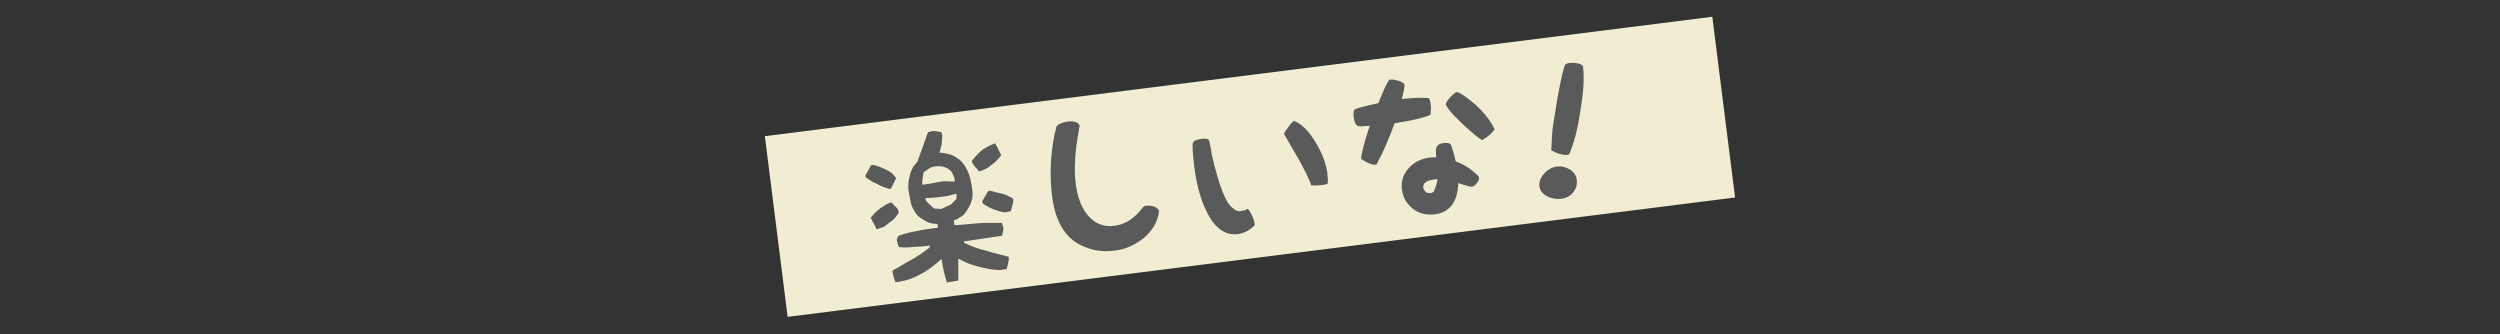 <?xml version="1.0" encoding="utf-8"?>
<!-- Generator: Adobe Illustrator 26.0.1, SVG Export Plug-In . SVG Version: 6.00 Build 0)  -->
<svg version="1.1" id="レイヤー_1" xmlns="http://www.w3.org/2000/svg" xmlns:xlink="http://www.w3.org/1999/xlink" x="0px"
	 y="0px" viewBox="0 0 785 105" style="enable-background:new 0 0 785 105;" xml:space="preserve">
<rect x="0" y="0" width="785" height="105" fill="#333333" stroke="none"/>
<style type="text/css">
	.st0{fill:#F0EDD2;}
	.st1{fill:#5A5A5A;}
</style>
<g>
	
		<rect x="242.6" y="23.9" transform="matrix(0.992 -0.125 0.125 0.992 -3.483 49.369)" class="st0" width="299.9" height="57.2"/>
	<g>
		<path class="st1" d="M275.5,57.8c-1.3-0.5-2.4-1.2-3.6-2.1l-0.2-0.5l1.8-3.3l0.7-0.1c1.1,0.2,2.1,0.6,3,1c0.9,0.4,2,0.9,3,1.7
			l1.2,1.4l-1.6,3.3l-0.7,0.1C277.9,58.9,276.6,58.5,275.5,57.8z M273.4,68.4c0.9-1.1,1.8-2.1,2.9-2.9c1.1-0.8,2.2-1.5,3.5-2
			c0.5,0.4,1,1.1,1.5,1.5c0.6,0.4,0.8,1.1,0.9,1.8c-0.6,0.9-1.3,1.9-2.1,2.5c-0.8,0.6-1.7,1.2-2.5,1.9l-2.3,0.8L273.4,68.4z
			 M296.4,85.4c-0.3-1.2-0.5-2.5-0.7-3.9l-0.3,0c-2,1.8-4.1,3.5-6.4,4.6c-2.4,1.4-4.9,2.2-7.8,2.5c-0.2-0.5-0.5-1.1-0.6-1.8
			c-0.2-0.5-0.3-1.2-0.4-1.8c2.1-1.1,4-2.4,6.1-3.5c1.9-1.1,3.9-2.4,5.6-3.8l0.1-0.6c-1.5,0.2-3.3,0.4-4.8,0.4
			c-1.7,0.2-3.3,0.3-4.8,0.1c-0.3-0.3-0.5-0.6-0.5-1.1c-0.2-0.5-0.3-0.8-0.3-1.3l0.4-1.1c2-0.8,4-1.2,6.1-1.6c2.2-0.5,4.2-0.7,6.4-1
			l-0.1-1.2c-1,0-2.1-0.1-3-0.5c-0.9-0.4-1.9-1-2.8-1.7c-1.2-1-2-2.5-2.5-4c-0.3-1.5-0.7-3.2-0.9-4.9c0-1.2,0-2.4,0.4-3.7
			c0.2-1.1,0.6-2.1,1.2-3.2l1.3-1.6l3.3-9.2l1.7-0.4l2.5,0.4l0.3,1.2c-0.1,0.9-0.2,1.8-0.2,2.6c-0.2,0.8-0.5,1.7-0.7,2.6
			c1.2,0.1,2.3,0.3,3.4,0.6c1.1,0.4,2.2,1.1,3.2,1.9c1.4,1.4,2.3,3.2,2.9,5c0.4,1.8,0.9,3.8,0.9,5.9c0,1-0.4,2.1-0.8,3
			c-0.4,0.9-1,1.9-1.7,2.8c-0.5,0.6-1.1,1-1.6,1.2c-0.5,0.4-1.1,0.7-1.8,0.9l0.2,1.5c2.6-0.1,4.9-0.4,7.5-0.6c2.6-0.2,5-0.1,7.4-0.1
			l0.5,1.7l-0.4,2.3l-12,1.8l0,0.4c2.2,1.1,4.5,2,6.9,2.5c2.3,0.8,4.8,1.3,7.1,1.9l0.1,0.9l-0.7,3l-2.2,0.3c-2.2,0-4.5-0.5-6.7-1.1
			c-2.3-0.5-4.3-1.4-6.3-2.5l0,6.9l-3.6,0.6C297.1,87.7,296.7,86.6,296.4,85.4z M299.8,56.3c-0.2-0.7-0.5-1.3-0.8-2
			c-0.2-0.5-0.8-0.9-1.4-1.4c-0.8-0.4-1.7-0.7-2.5-0.7c-0.9-0.1-1.9,0.1-2.9,0.4l-2.2,1.5c-0.1,0.6-0.2,1.3-0.3,1.8
			c-0.1,0.7-0.1,1.4-0.1,2.1l1-0.1l5.6-1l3.5,0.1l0.1-0.2L299.8,56.3z M300.3,62.5l0.1-1.6l-0.9,0.1c-1,0.3-2,0.6-3.2,0.7
			c-1.2,0.2-2.4,0.3-3.6,0.4l-2.1,0.1l0.1,0.7c0.3,0.5,0.7,0.9,1.3,1.4c0.4,0.4,0.9,0.9,1.5,1.2l2.1,0.1l3-1.4L300.3,62.5z
			 M306.2,52.4c-0.5-0.5-0.8-1.1-1.1-1.8c1.1-1.4,2.1-2.5,3.4-3.6c1.3-0.8,2.5-1.5,4-2l1.9,3.7c-0.9,1.3-2,2.3-3.1,3.1
			c-1.1,1-2.4,1.7-3.9,2C307.1,53.5,306.7,52.9,306.2,52.4z M312.2,65.8c-1.2-0.4-2.4-1.1-3.5-1.8l-0.3-0.8l1.9-3.2l0.6-0.1
			c1.3,0.4,2.5,0.6,3.7,0.9c1.3,0.3,2.4,0.9,3.5,1.6l0.1,0.9l-0.8,3l-1.7,0.4C314.5,66.6,313.3,66.2,312.2,65.8z"/>
		<path class="st1" d="M338.7,41.3c-1.2,6.4-1.5,12-0.9,16.6c0.5,3.6,1.5,6.7,3.3,9.1c2.2,3,5.2,4.4,8.8,3.9
			c3.5-0.4,6.4-2.4,8.9-5.7c0.3-0.4,0.7-0.6,1.1-0.6c0.9-0.1,1.6,0,2.6,0.3c0.8,0.4,1.4,0.9,1.4,1.3l0,0.3c-0.4,3.1-1.9,5.8-4.7,8.2
			c-2.9,2.3-5.8,3.6-9.3,4c-3.8,0.5-7.4-0.1-10.9-1.9c-4.9-2.6-7.8-7.8-8.7-15.7c-0.7-5.8-0.5-12.1,0.8-18.8
			c0.4-1.5,0.6-2.3,0.6-2.5c0.5-0.8,1.7-1.3,3.3-1.6c2.5-0.3,3.7,0.2,4.1,1.5C339.2,38.7,338.8,40.1,338.7,41.3z"/>
		<path class="st1" d="M387.2,65.4c0.6,0.7,1.4,1,2.4,0.9c0.6-0.1,1.4-0.3,2.2-0.7c0.4,0.3,0.9,1.1,1.4,2.2c0.5,1.2,0.8,2.1,0.8,2.9
			c-1.5,1.6-3.3,2.5-5.2,2.8c-4.1,0.5-7.4-1.8-10-7.2c-1.8-3.7-3.1-8.3-3.8-14c-0.5-4.2-0.7-6.7-0.4-7.5c0.3-0.6,1.1-1,2.7-1.2
			c1.5-0.2,2.2,0,2.4,0.7c0.4,1.7,0.7,3.2,0.8,4.3C382.8,58.5,385,64.1,387.2,65.4z M406.5,38c0,0,0.1,0,0.2,0.1
			c2.2,1,4.4,3.2,6.6,6.9c2,3.4,3.1,6.5,3.5,9.4c0.1,1.2,0.2,2.3,0.1,3.2c-0.2,0.2-0.8,0.4-1.7,0.5c-1.1,0.1-2.3,0.2-3.5,0.1
			c-0.5-1.8-1.9-4.5-3.8-8c-0.1-0.2-1.7-2.9-4.7-8.1c0-0.4,0.5-1.1,1.4-2.3C405.5,38.5,406.1,38,406.5,38z"/>
		<path class="st1" d="M449.2,36c-1.8,0.9-5.5,1.8-11.3,2.7c-1.9,5.2-3.8,9.6-5.7,13c-1.2,0.2-2.9-0.5-4.8-1.8
			c0.1-1.9,1-5.3,2.7-10.4c-2.3,0.2-3.4,0.2-3.6,0.1c-0.8-0.3-1.2-1.1-1.4-2.5c-0.2-1.7-0.1-2.6,0.4-2.8c0.8-0.4,3.1-1,7.3-1.9
			c1.8-4.6,3-6.9,3.4-7.3c0.1,0,0.2-0.1,0.4-0.1c0.6-0.1,1.6,0.1,2.6,0.4c1.2,0.4,1.8,0.8,1.8,1.3c0.1,0.4-0.2,1.8-0.8,4.4
			c3.6-0.4,6.3-0.5,8.5-0.3c0.1,0.3,0.4,0.9,0.5,1.7C449.4,33.8,449.3,34.9,449.2,36z M457.1,50.7c2.7,0.9,5,2.5,7.2,4.7
			c0.1,0.1,0.1,0.2,0.1,0.2c0.1,0.5-0.1,1.2-0.6,1.8c-0.5,0.8-1,1.1-1.6,1.2c-0.5,0.1-1.8-0.3-4.3-1.1c-0.1,2.8-0.7,5-1.8,6.6
			c-1.3,1.9-3.2,2.9-5.5,3.2c-2.6,0.3-4.9-0.2-6.9-1.7c-2-1.6-3.2-3.6-3.5-6.1c-0.3-2.6,0.4-4.8,2.2-6.8c1.7-1.8,3.9-2.9,6.4-3.2
			c0.7-0.1,1.3-0.1,2.2-0.1c-0.2-1.8-0.2-2.7,0.1-3.2c0.3-0.8,1.1-1.2,2.4-1.3c1.2-0.1,1.9,0.1,2.2,0.8
			C456.4,47.8,456.8,49.4,457.1,50.7z M450.2,60.2c0.7-1.7,1.1-3,1.2-3.9c-0.7,0-1,0-1.3,0.1c-2.2,0.3-3.3,1.1-3.2,2.5
			c0.1,0.5,0.4,1,0.8,1.4c0.5,0.3,1,0.4,1.7,0.3C449.7,60.5,449.9,60.4,450.2,60.2z M457.4,28.9c0.1,0,0.5,0.1,1.3,0.5
			c1.9,1.2,4,2.8,6.2,5c2.1,2.2,3.5,4.3,4.4,6.2c-0.6,1-1.9,2.2-3.9,3.4c-1-0.5-3.2-2.3-6.4-5.3c-3.3-3.1-4.9-5.2-5-6
			c0-0.4,0.4-1,1.4-2.2C456.3,29.5,457,29,457.4,28.9z"/>
		<path class="st1" d="M483.4,58.6c-0.2-1.4,0.3-2.9,1.5-4.1c1.1-1.3,2.5-2,3.9-2.2c1.4-0.2,2.8,0.1,4.1,0.9c1.3,0.8,2,1.9,2.2,3.2
			c0.2,1.5-0.2,2.8-1.1,4c-0.9,1.1-2.2,1.8-3.6,2s-2.9,0-4.3-0.6C484.5,61,483.6,60,483.4,58.6z M492.7,48.5l-0.3,0.1
			c-1.3,0.2-3.1-0.2-5.3-1.4c0.1-3,0.3-5.3,0.4-6.8c0.3-2.1,0.9-5.6,1.7-10.5c1.1-5.9,1.9-9.1,2.3-9.6c0.2-0.2,0.6-0.4,1.2-0.5
			c0.9-0.1,1.8-0.1,2.6,0.1c1.2,0.2,1.8,0.6,1.8,1.3c0.4,3.4,0.1,8-0.9,13.8C495.4,40.6,494.2,45.1,492.7,48.5z"/>
	</g>
</g>
</svg>
